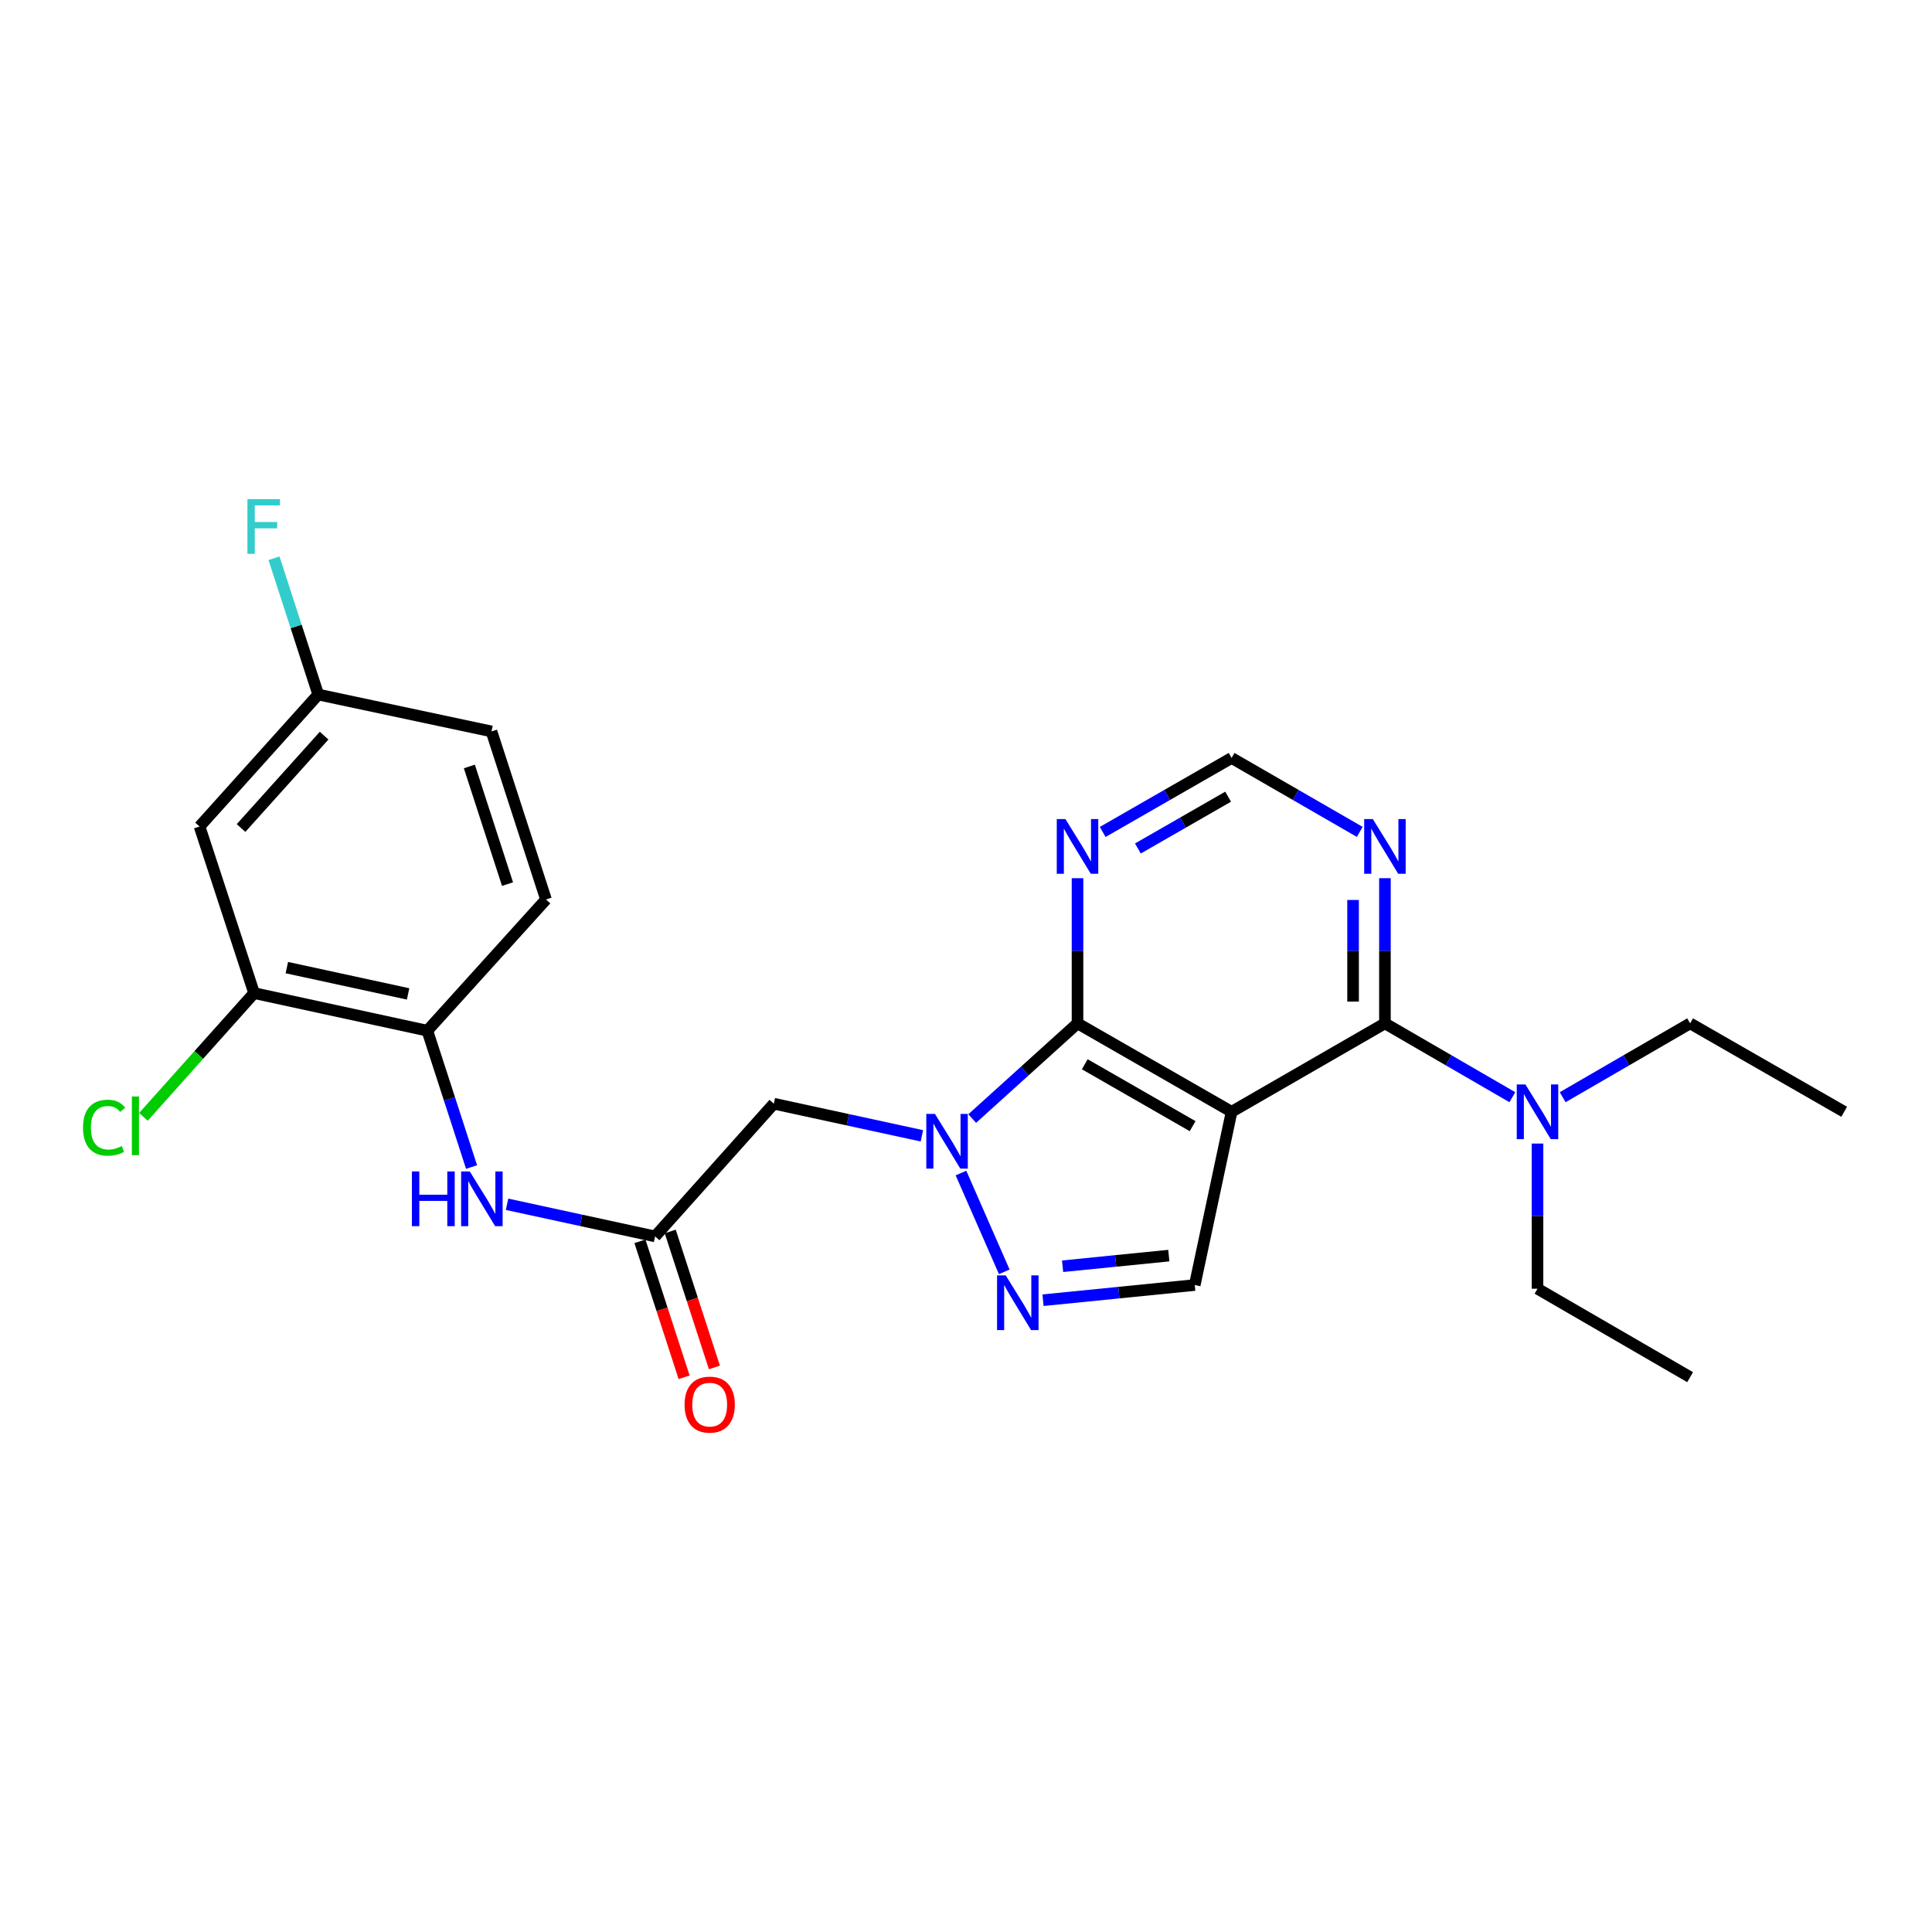 <?xml version='1.0' encoding='iso-8859-1'?>
<svg version='1.1' baseProfile='full'
              xmlns='http://www.w3.org/2000/svg'
                      xmlns:rdkit='http://www.rdkit.org/xml'
                      xmlns:xlink='http://www.w3.org/1999/xlink'
                  xml:space='preserve'
width='1000px' height='1000px' viewBox='0 0 1000 1000'>
<!-- END OF HEADER -->
<rect style='opacity:1.0;fill:#FFFFFF;stroke:none' width='1000' height='1000' x='0' y='0'> </rect>
<path class='bond-1' d='M 637.47,575.458 L 557.718,529.692' style='fill:none;fill-rule:evenodd;stroke:#000000;stroke-width:6px;stroke-linecap:butt;stroke-linejoin:miter;stroke-opacity:1' />
<path class='bond-1' d='M 617.3,582.895 L 561.474,550.858' style='fill:none;fill-rule:evenodd;stroke:#000000;stroke-width:6px;stroke-linecap:butt;stroke-linejoin:miter;stroke-opacity:1' />
<path class='bond-3' d='M 637.47,575.458 L 716.838,529.692' style='fill:none;fill-rule:evenodd;stroke:#000000;stroke-width:6px;stroke-linecap:butt;stroke-linejoin:miter;stroke-opacity:1' />
<path class='bond-4' d='M 637.47,575.458 L 618.398,665.131' style='fill:none;fill-rule:evenodd;stroke:#000000;stroke-width:6px;stroke-linecap:butt;stroke-linejoin:miter;stroke-opacity:1' />
<path class='bond-0' d='M 503.211,578.963 L 530.465,554.328' style='fill:none;fill-rule:evenodd;stroke:#0000FF;stroke-width:6px;stroke-linecap:butt;stroke-linejoin:miter;stroke-opacity:1' />
<path class='bond-0' d='M 530.465,554.328 L 557.718,529.692' style='fill:none;fill-rule:evenodd;stroke:#000000;stroke-width:6px;stroke-linecap:butt;stroke-linejoin:miter;stroke-opacity:1' />
<path class='bond-5' d='M 477.162,587.901 L 438.842,579.586' style='fill:none;fill-rule:evenodd;stroke:#0000FF;stroke-width:6px;stroke-linecap:butt;stroke-linejoin:miter;stroke-opacity:1' />
<path class='bond-5' d='M 438.842,579.586 L 400.523,571.272' style='fill:none;fill-rule:evenodd;stroke:#000000;stroke-width:6px;stroke-linecap:butt;stroke-linejoin:miter;stroke-opacity:1' />
<path class='bond-25' d='M 497.401,607.17 L 519.811,658.299' style='fill:none;fill-rule:evenodd;stroke:#0000FF;stroke-width:6px;stroke-linecap:butt;stroke-linejoin:miter;stroke-opacity:1' />
<path class='bond-7' d='M 557.718,529.692 L 557.718,492.123' style='fill:none;fill-rule:evenodd;stroke:#000000;stroke-width:6px;stroke-linecap:butt;stroke-linejoin:miter;stroke-opacity:1' />
<path class='bond-7' d='M 557.718,492.123 L 557.718,454.554' style='fill:none;fill-rule:evenodd;stroke:#0000FF;stroke-width:6px;stroke-linecap:butt;stroke-linejoin:miter;stroke-opacity:1' />
<path class='bond-2' d='M 539.861,672.987 L 579.129,669.059' style='fill:none;fill-rule:evenodd;stroke:#0000FF;stroke-width:6px;stroke-linecap:butt;stroke-linejoin:miter;stroke-opacity:1' />
<path class='bond-2' d='M 579.129,669.059 L 618.398,665.131' style='fill:none;fill-rule:evenodd;stroke:#000000;stroke-width:6px;stroke-linecap:butt;stroke-linejoin:miter;stroke-opacity:1' />
<path class='bond-2' d='M 550,655.401 L 577.488,652.652' style='fill:none;fill-rule:evenodd;stroke:#0000FF;stroke-width:6px;stroke-linecap:butt;stroke-linejoin:miter;stroke-opacity:1' />
<path class='bond-2' d='M 577.488,652.652 L 604.976,649.902' style='fill:none;fill-rule:evenodd;stroke:#000000;stroke-width:6px;stroke-linecap:butt;stroke-linejoin:miter;stroke-opacity:1' />
<path class='bond-8' d='M 716.838,529.692 L 716.838,492.123' style='fill:none;fill-rule:evenodd;stroke:#000000;stroke-width:6px;stroke-linecap:butt;stroke-linejoin:miter;stroke-opacity:1' />
<path class='bond-8' d='M 716.838,492.123 L 716.838,454.554' style='fill:none;fill-rule:evenodd;stroke:#0000FF;stroke-width:6px;stroke-linecap:butt;stroke-linejoin:miter;stroke-opacity:1' />
<path class='bond-8' d='M 700.349,518.421 L 700.349,492.123' style='fill:none;fill-rule:evenodd;stroke:#000000;stroke-width:6px;stroke-linecap:butt;stroke-linejoin:miter;stroke-opacity:1' />
<path class='bond-8' d='M 700.349,492.123 L 700.349,465.825' style='fill:none;fill-rule:evenodd;stroke:#0000FF;stroke-width:6px;stroke-linecap:butt;stroke-linejoin:miter;stroke-opacity:1' />
<path class='bond-13' d='M 716.838,529.692 L 749.813,548.802' style='fill:none;fill-rule:evenodd;stroke:#000000;stroke-width:6px;stroke-linecap:butt;stroke-linejoin:miter;stroke-opacity:1' />
<path class='bond-13' d='M 749.813,548.802 L 782.789,567.912' style='fill:none;fill-rule:evenodd;stroke:#0000FF;stroke-width:6px;stroke-linecap:butt;stroke-linejoin:miter;stroke-opacity:1' />
<path class='bond-6' d='M 400.523,571.272 L 339.074,639.958' style='fill:none;fill-rule:evenodd;stroke:#000000;stroke-width:6px;stroke-linecap:butt;stroke-linejoin:miter;stroke-opacity:1' />
<path class='bond-9' d='M 339.074,639.958 L 300.763,631.643' style='fill:none;fill-rule:evenodd;stroke:#000000;stroke-width:6px;stroke-linecap:butt;stroke-linejoin:miter;stroke-opacity:1' />
<path class='bond-9' d='M 300.763,631.643 L 262.453,623.329' style='fill:none;fill-rule:evenodd;stroke:#0000FF;stroke-width:6px;stroke-linecap:butt;stroke-linejoin:miter;stroke-opacity:1' />
<path class='bond-15' d='M 331.232,642.505 L 342.665,677.696' style='fill:none;fill-rule:evenodd;stroke:#000000;stroke-width:6px;stroke-linecap:butt;stroke-linejoin:miter;stroke-opacity:1' />
<path class='bond-15' d='M 342.665,677.696 L 354.098,712.887' style='fill:none;fill-rule:evenodd;stroke:#FF0000;stroke-width:6px;stroke-linecap:butt;stroke-linejoin:miter;stroke-opacity:1' />
<path class='bond-15' d='M 346.915,637.41 L 358.347,672.601' style='fill:none;fill-rule:evenodd;stroke:#000000;stroke-width:6px;stroke-linecap:butt;stroke-linejoin:miter;stroke-opacity:1' />
<path class='bond-15' d='M 358.347,672.601 L 369.78,707.793' style='fill:none;fill-rule:evenodd;stroke:#FF0000;stroke-width:6px;stroke-linecap:butt;stroke-linejoin:miter;stroke-opacity:1' />
<path class='bond-26' d='M 570.757,430.619 L 604.114,411.469' style='fill:none;fill-rule:evenodd;stroke:#0000FF;stroke-width:6px;stroke-linecap:butt;stroke-linejoin:miter;stroke-opacity:1' />
<path class='bond-26' d='M 604.114,411.469 L 637.47,392.32' style='fill:none;fill-rule:evenodd;stroke:#000000;stroke-width:6px;stroke-linecap:butt;stroke-linejoin:miter;stroke-opacity:1' />
<path class='bond-26' d='M 588.974,439.174 L 612.323,425.769' style='fill:none;fill-rule:evenodd;stroke:#0000FF;stroke-width:6px;stroke-linecap:butt;stroke-linejoin:miter;stroke-opacity:1' />
<path class='bond-26' d='M 612.323,425.769 L 635.673,412.365' style='fill:none;fill-rule:evenodd;stroke:#000000;stroke-width:6px;stroke-linecap:butt;stroke-linejoin:miter;stroke-opacity:1' />
<path class='bond-12' d='M 703.807,430.587 L 670.639,411.453' style='fill:none;fill-rule:evenodd;stroke:#0000FF;stroke-width:6px;stroke-linecap:butt;stroke-linejoin:miter;stroke-opacity:1' />
<path class='bond-12' d='M 670.639,411.453 L 637.47,392.32' style='fill:none;fill-rule:evenodd;stroke:#000000;stroke-width:6px;stroke-linecap:butt;stroke-linejoin:miter;stroke-opacity:1' />
<path class='bond-10' d='M 244.083,604.054 L 232.634,568.769' style='fill:none;fill-rule:evenodd;stroke:#0000FF;stroke-width:6px;stroke-linecap:butt;stroke-linejoin:miter;stroke-opacity:1' />
<path class='bond-10' d='M 232.634,568.769 L 221.186,533.484' style='fill:none;fill-rule:evenodd;stroke:#000000;stroke-width:6px;stroke-linecap:butt;stroke-linejoin:miter;stroke-opacity:1' />
<path class='bond-11' d='M 221.186,533.484 L 131.522,514.027' style='fill:none;fill-rule:evenodd;stroke:#000000;stroke-width:6px;stroke-linecap:butt;stroke-linejoin:miter;stroke-opacity:1' />
<path class='bond-11' d='M 211.233,514.452 L 148.469,500.832' style='fill:none;fill-rule:evenodd;stroke:#000000;stroke-width:6px;stroke-linecap:butt;stroke-linejoin:miter;stroke-opacity:1' />
<path class='bond-16' d='M 221.186,533.484 L 282.608,465.568' style='fill:none;fill-rule:evenodd;stroke:#000000;stroke-width:6px;stroke-linecap:butt;stroke-linejoin:miter;stroke-opacity:1' />
<path class='bond-14' d='M 131.522,514.027 L 103.289,427.799' style='fill:none;fill-rule:evenodd;stroke:#000000;stroke-width:6px;stroke-linecap:butt;stroke-linejoin:miter;stroke-opacity:1' />
<path class='bond-18' d='M 131.522,514.027 L 102.879,546.054' style='fill:none;fill-rule:evenodd;stroke:#000000;stroke-width:6px;stroke-linecap:butt;stroke-linejoin:miter;stroke-opacity:1' />
<path class='bond-18' d='M 102.879,546.054 L 74.235,578.08' style='fill:none;fill-rule:evenodd;stroke:#00CC00;stroke-width:6px;stroke-linecap:butt;stroke-linejoin:miter;stroke-opacity:1' />
<path class='bond-21' d='M 808.833,567.913 L 841.818,548.802' style='fill:none;fill-rule:evenodd;stroke:#0000FF;stroke-width:6px;stroke-linecap:butt;stroke-linejoin:miter;stroke-opacity:1' />
<path class='bond-21' d='M 841.818,548.802 L 874.803,529.692' style='fill:none;fill-rule:evenodd;stroke:#000000;stroke-width:6px;stroke-linecap:butt;stroke-linejoin:miter;stroke-opacity:1' />
<path class='bond-22' d='M 795.811,591.907 L 795.811,629.472' style='fill:none;fill-rule:evenodd;stroke:#0000FF;stroke-width:6px;stroke-linecap:butt;stroke-linejoin:miter;stroke-opacity:1' />
<path class='bond-22' d='M 795.811,629.472 L 795.811,667.036' style='fill:none;fill-rule:evenodd;stroke:#000000;stroke-width:6px;stroke-linecap:butt;stroke-linejoin:miter;stroke-opacity:1' />
<path class='bond-27' d='M 103.289,427.799 L 164.72,359.497' style='fill:none;fill-rule:evenodd;stroke:#000000;stroke-width:6px;stroke-linecap:butt;stroke-linejoin:miter;stroke-opacity:1' />
<path class='bond-27' d='M 124.764,428.58 L 167.765,380.769' style='fill:none;fill-rule:evenodd;stroke:#000000;stroke-width:6px;stroke-linecap:butt;stroke-linejoin:miter;stroke-opacity:1' />
<path class='bond-19' d='M 282.608,465.568 L 254.393,378.588' style='fill:none;fill-rule:evenodd;stroke:#000000;stroke-width:6px;stroke-linecap:butt;stroke-linejoin:miter;stroke-opacity:1' />
<path class='bond-19' d='M 262.691,457.608 L 242.941,396.723' style='fill:none;fill-rule:evenodd;stroke:#000000;stroke-width:6px;stroke-linecap:butt;stroke-linejoin:miter;stroke-opacity:1' />
<path class='bond-17' d='M 164.72,359.497 L 254.393,378.588' style='fill:none;fill-rule:evenodd;stroke:#000000;stroke-width:6px;stroke-linecap:butt;stroke-linejoin:miter;stroke-opacity:1' />
<path class='bond-20' d='M 164.72,359.497 L 153.273,324.226' style='fill:none;fill-rule:evenodd;stroke:#000000;stroke-width:6px;stroke-linecap:butt;stroke-linejoin:miter;stroke-opacity:1' />
<path class='bond-20' d='M 153.273,324.226 L 141.825,288.955' style='fill:none;fill-rule:evenodd;stroke:#33CCCC;stroke-width:6px;stroke-linecap:butt;stroke-linejoin:miter;stroke-opacity:1' />
<path class='bond-23' d='M 874.803,529.692 L 954.545,575.458' style='fill:none;fill-rule:evenodd;stroke:#000000;stroke-width:6px;stroke-linecap:butt;stroke-linejoin:miter;stroke-opacity:1' />
<path class='bond-24' d='M 795.811,667.036 L 874.803,712.821' style='fill:none;fill-rule:evenodd;stroke:#000000;stroke-width:6px;stroke-linecap:butt;stroke-linejoin:miter;stroke-opacity:1' />
<path  class='atom-1' d='M 483.936 576.569
L 493.216 591.569
Q 494.136 593.049, 495.616 595.729
Q 497.096 598.409, 497.176 598.569
L 497.176 576.569
L 500.936 576.569
L 500.936 604.889
L 497.056 604.889
L 487.096 588.489
Q 485.936 586.569, 484.696 584.369
Q 483.496 582.169, 483.136 581.489
L 483.136 604.889
L 479.456 604.889
L 479.456 576.569
L 483.936 576.569
' fill='#0000FF'/>
<path  class='atom-3' d='M 520.56 660.131
L 529.84 675.131
Q 530.76 676.611, 532.24 679.291
Q 533.72 681.971, 533.8 682.131
L 533.8 660.131
L 537.56 660.131
L 537.56 688.451
L 533.68 688.451
L 523.72 672.051
Q 522.56 670.131, 521.32 667.931
Q 520.12 665.731, 519.76 665.051
L 519.76 688.451
L 516.08 688.451
L 516.08 660.131
L 520.56 660.131
' fill='#0000FF'/>
<path  class='atom-8' d='M 551.458 423.944
L 560.738 438.944
Q 561.658 440.424, 563.138 443.104
Q 564.618 445.784, 564.698 445.944
L 564.698 423.944
L 568.458 423.944
L 568.458 452.264
L 564.578 452.264
L 554.618 435.864
Q 553.458 433.944, 552.218 431.744
Q 551.018 429.544, 550.658 428.864
L 550.658 452.264
L 546.978 452.264
L 546.978 423.944
L 551.458 423.944
' fill='#0000FF'/>
<path  class='atom-9' d='M 710.578 423.944
L 719.858 438.944
Q 720.778 440.424, 722.258 443.104
Q 723.738 445.784, 723.818 445.944
L 723.818 423.944
L 727.578 423.944
L 727.578 452.264
L 723.698 452.264
L 713.738 435.864
Q 712.578 433.944, 711.338 431.744
Q 710.138 429.544, 709.778 428.864
L 709.778 452.264
L 706.098 452.264
L 706.098 423.944
L 710.578 423.944
' fill='#0000FF'/>
<path  class='atom-10' d='M 213.199 606.341
L 217.039 606.341
L 217.039 618.381
L 231.519 618.381
L 231.519 606.341
L 235.359 606.341
L 235.359 634.661
L 231.519 634.661
L 231.519 621.581
L 217.039 621.581
L 217.039 634.661
L 213.199 634.661
L 213.199 606.341
' fill='#0000FF'/>
<path  class='atom-10' d='M 243.159 606.341
L 252.439 621.341
Q 253.359 622.821, 254.839 625.501
Q 256.319 628.181, 256.399 628.341
L 256.399 606.341
L 260.159 606.341
L 260.159 634.661
L 256.279 634.661
L 246.319 618.261
Q 245.159 616.341, 243.919 614.141
Q 242.719 611.941, 242.359 611.261
L 242.359 634.661
L 238.679 634.661
L 238.679 606.341
L 243.159 606.341
' fill='#0000FF'/>
<path  class='atom-14' d='M 789.551 561.298
L 798.831 576.298
Q 799.751 577.778, 801.231 580.458
Q 802.711 583.138, 802.791 583.298
L 802.791 561.298
L 806.551 561.298
L 806.551 589.618
L 802.671 589.618
L 792.711 573.218
Q 791.551 571.298, 790.311 569.098
Q 789.111 566.898, 788.751 566.218
L 788.751 589.618
L 785.071 589.618
L 785.071 561.298
L 789.551 561.298
' fill='#0000FF'/>
<path  class='atom-16' d='M 354.334 727.026
Q 354.334 720.226, 357.694 716.426
Q 361.054 712.626, 367.334 712.626
Q 373.614 712.626, 376.974 716.426
Q 380.334 720.226, 380.334 727.026
Q 380.334 733.906, 376.934 737.826
Q 373.534 741.706, 367.334 741.706
Q 361.094 741.706, 357.694 737.826
Q 354.334 733.946, 354.334 727.026
M 367.334 738.506
Q 371.654 738.506, 373.974 735.626
Q 376.334 732.706, 376.334 727.026
Q 376.334 721.466, 373.974 718.666
Q 371.654 715.826, 367.334 715.826
Q 363.014 715.826, 360.654 718.626
Q 358.334 721.426, 358.334 727.026
Q 358.334 732.746, 360.654 735.626
Q 363.014 738.506, 367.334 738.506
' fill='#FF0000'/>
<path  class='atom-19' d='M 42.971 583.693
Q 42.971 576.653, 46.251 572.973
Q 49.571 569.253, 55.851 569.253
Q 61.691 569.253, 64.811 573.373
L 62.171 575.533
Q 59.891 572.533, 55.851 572.533
Q 51.571 572.533, 49.291 575.413
Q 47.051 578.253, 47.051 583.693
Q 47.051 589.293, 49.371 592.173
Q 51.731 595.053, 56.291 595.053
Q 59.411 595.053, 63.051 593.173
L 64.171 596.173
Q 62.691 597.133, 60.451 597.693
Q 58.211 598.253, 55.731 598.253
Q 49.571 598.253, 46.251 594.493
Q 42.971 590.733, 42.971 583.693
' fill='#00CC00'/>
<path  class='atom-19' d='M 68.251 567.533
L 71.931 567.533
L 71.931 597.893
L 68.251 597.893
L 68.251 567.533
' fill='#00CC00'/>
<path  class='atom-21' d='M 128.067 258.348
L 144.907 258.348
L 144.907 261.588
L 131.867 261.588
L 131.867 270.188
L 143.467 270.188
L 143.467 273.468
L 131.867 273.468
L 131.867 286.668
L 128.067 286.668
L 128.067 258.348
' fill='#33CCCC'/>
</svg>
